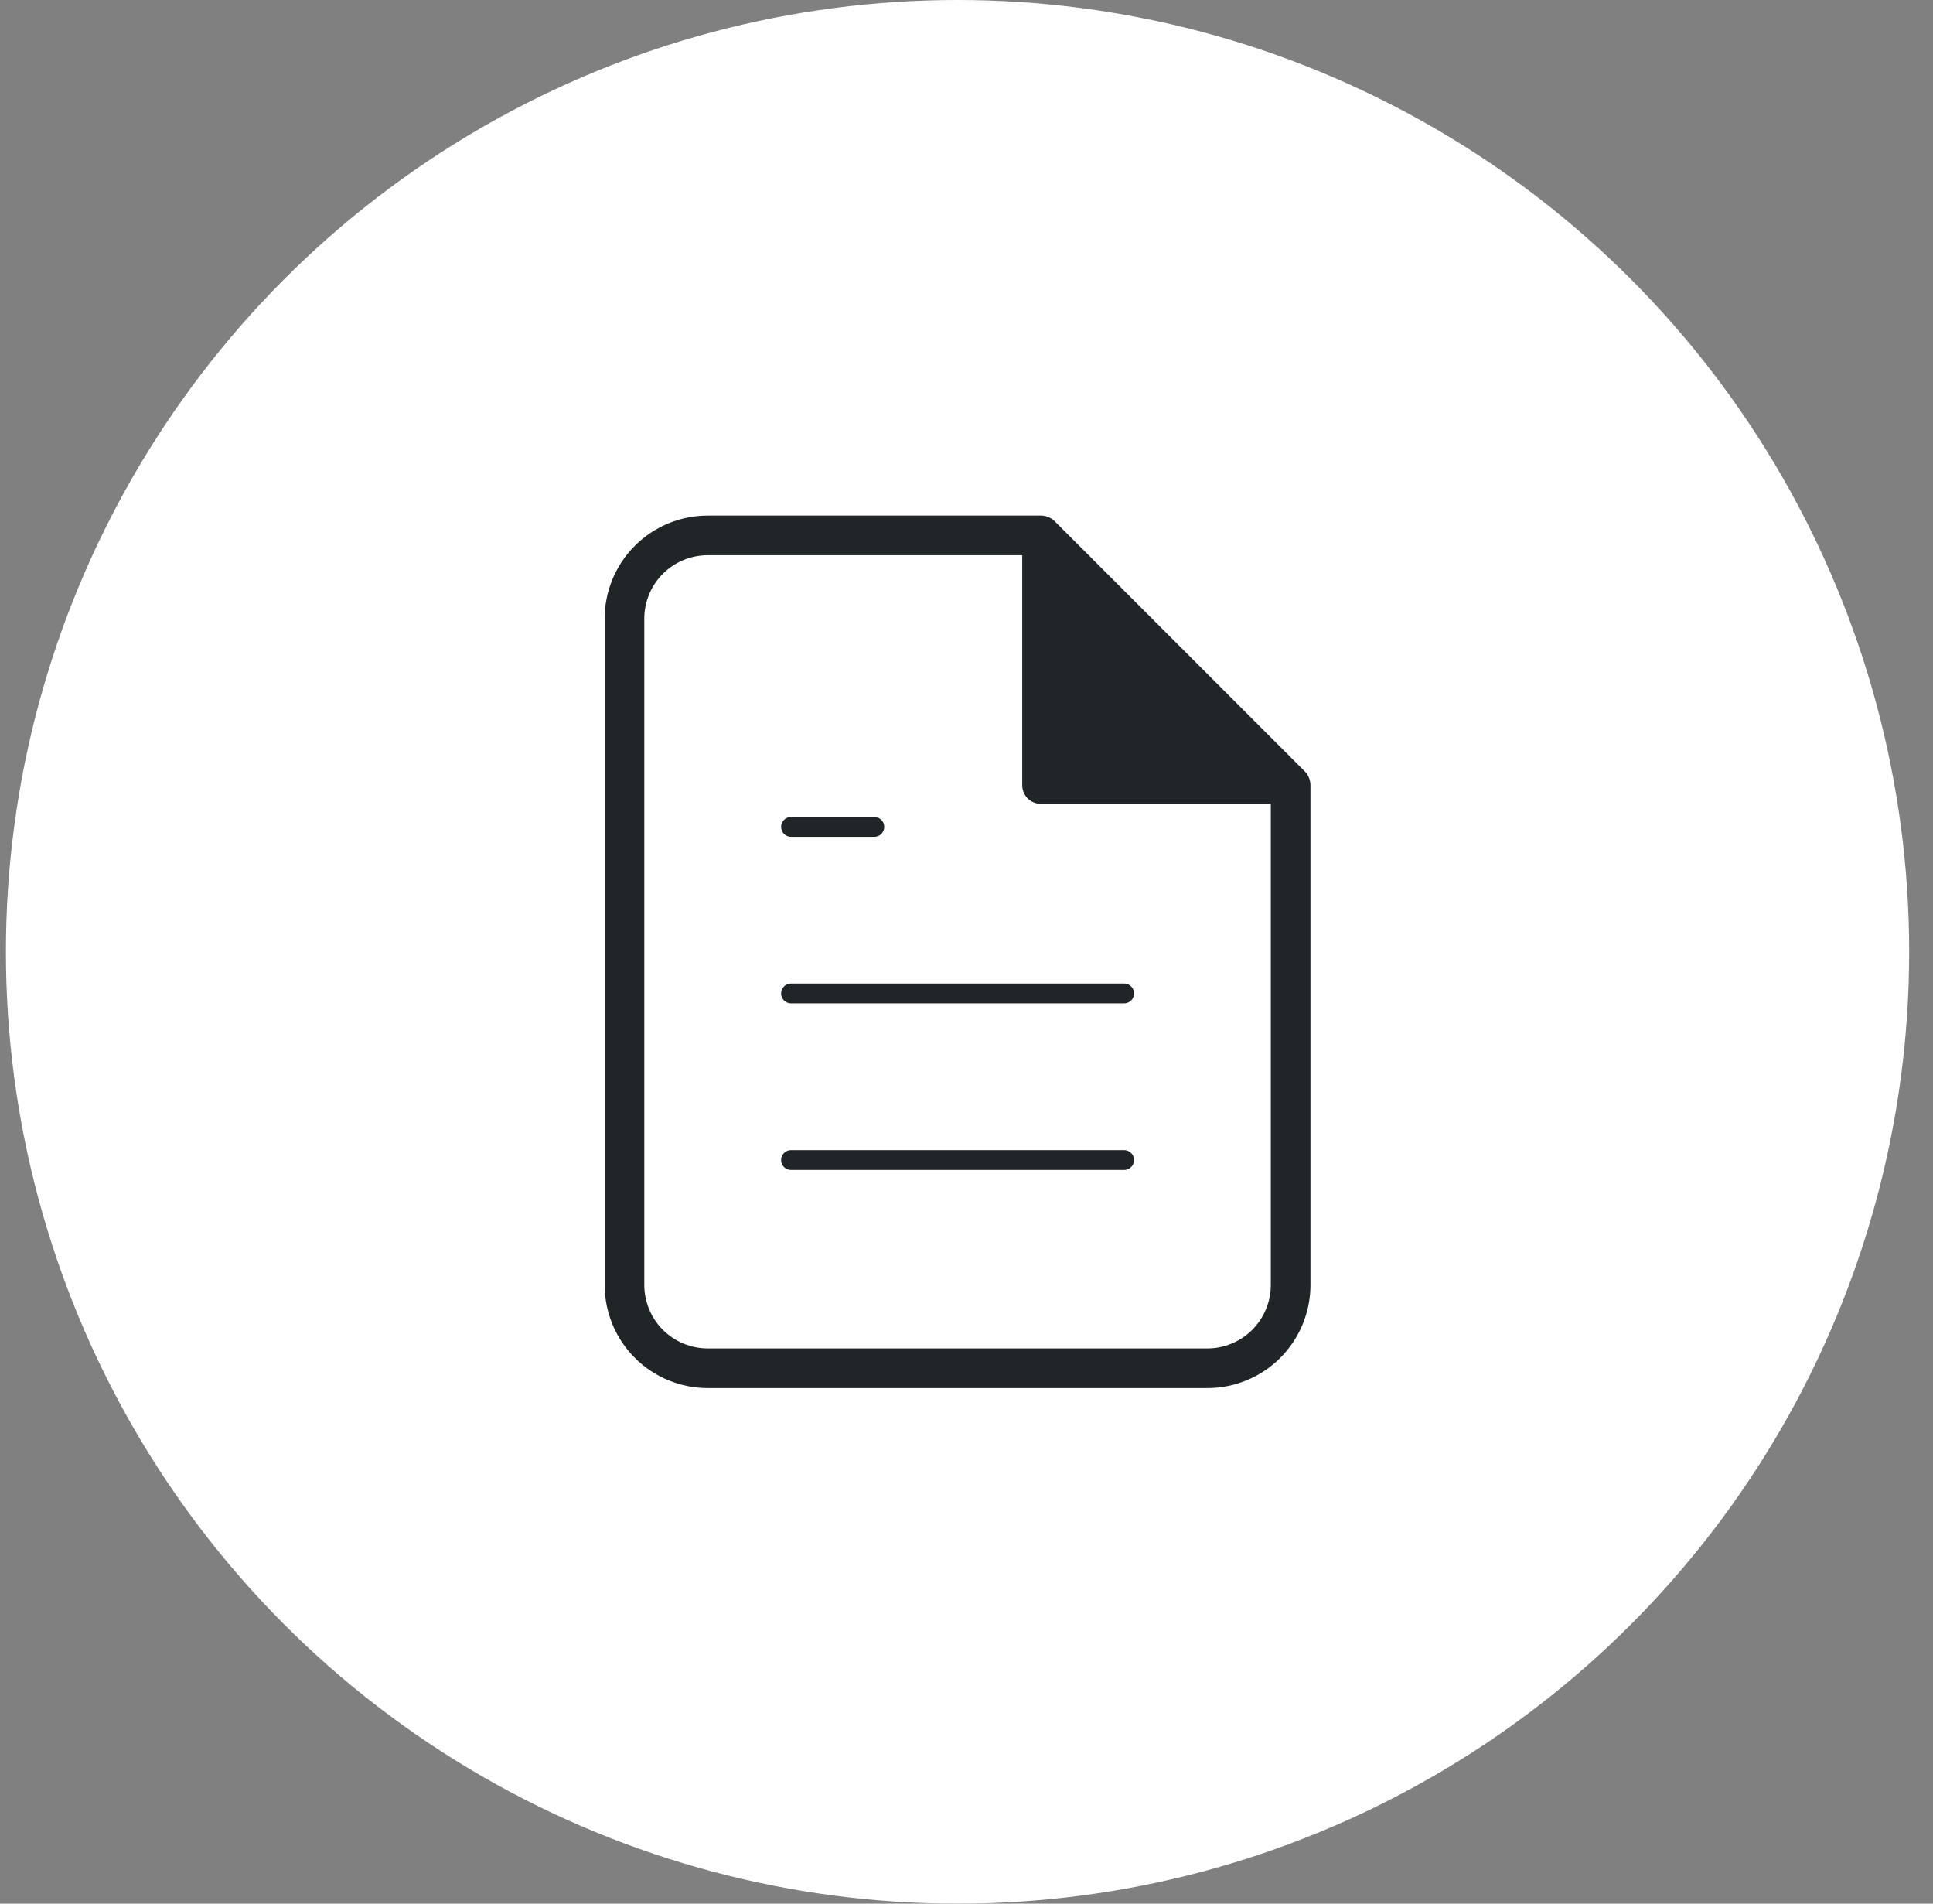<svg width="65" height="64" viewBox="0 0 65 64" fill="none" xmlns="http://www.w3.org/2000/svg">
<rect x="0" y="0" width="65" height="64" fill="#808080" stroke="none"/>
<circle cx="32.199" cy="32" r="32" fill="white"/>
<path d="M34.999 18H23.799C23.056 18 22.344 18.295 21.819 18.82C21.294 19.345 20.999 20.057 20.999 20.8V43.2C20.999 43.942 21.294 44.654 21.819 45.18C22.344 45.705 23.056 46 23.799 46H40.599C41.341 46 42.054 45.705 42.579 45.18C43.104 44.654 43.399 43.942 43.399 43.2V26.4L34.999 18Z" stroke="#202528" stroke-width="1.333" stroke-linecap="round" stroke-linejoin="round"/>
<path d="M34.999 18V26.4H43.399" fill="#202528"/>
<path d="M34.999 18V26.4H43.399" stroke="#202528" stroke-width="1.25" stroke-linecap="round" stroke-linejoin="round"/>
<path d="M37.8 33.4H26.6" stroke="#202528" stroke-width="0.667" stroke-linecap="round" stroke-linejoin="round"/>
<path d="M37.8 39H26.6" stroke="#202528" stroke-width="0.667" stroke-linecap="round" stroke-linejoin="round"/>
<path d="M29.4 27.8H28H26.6" stroke="#202528" stroke-width="0.667" stroke-linecap="round" stroke-linejoin="round"/>
</svg>
